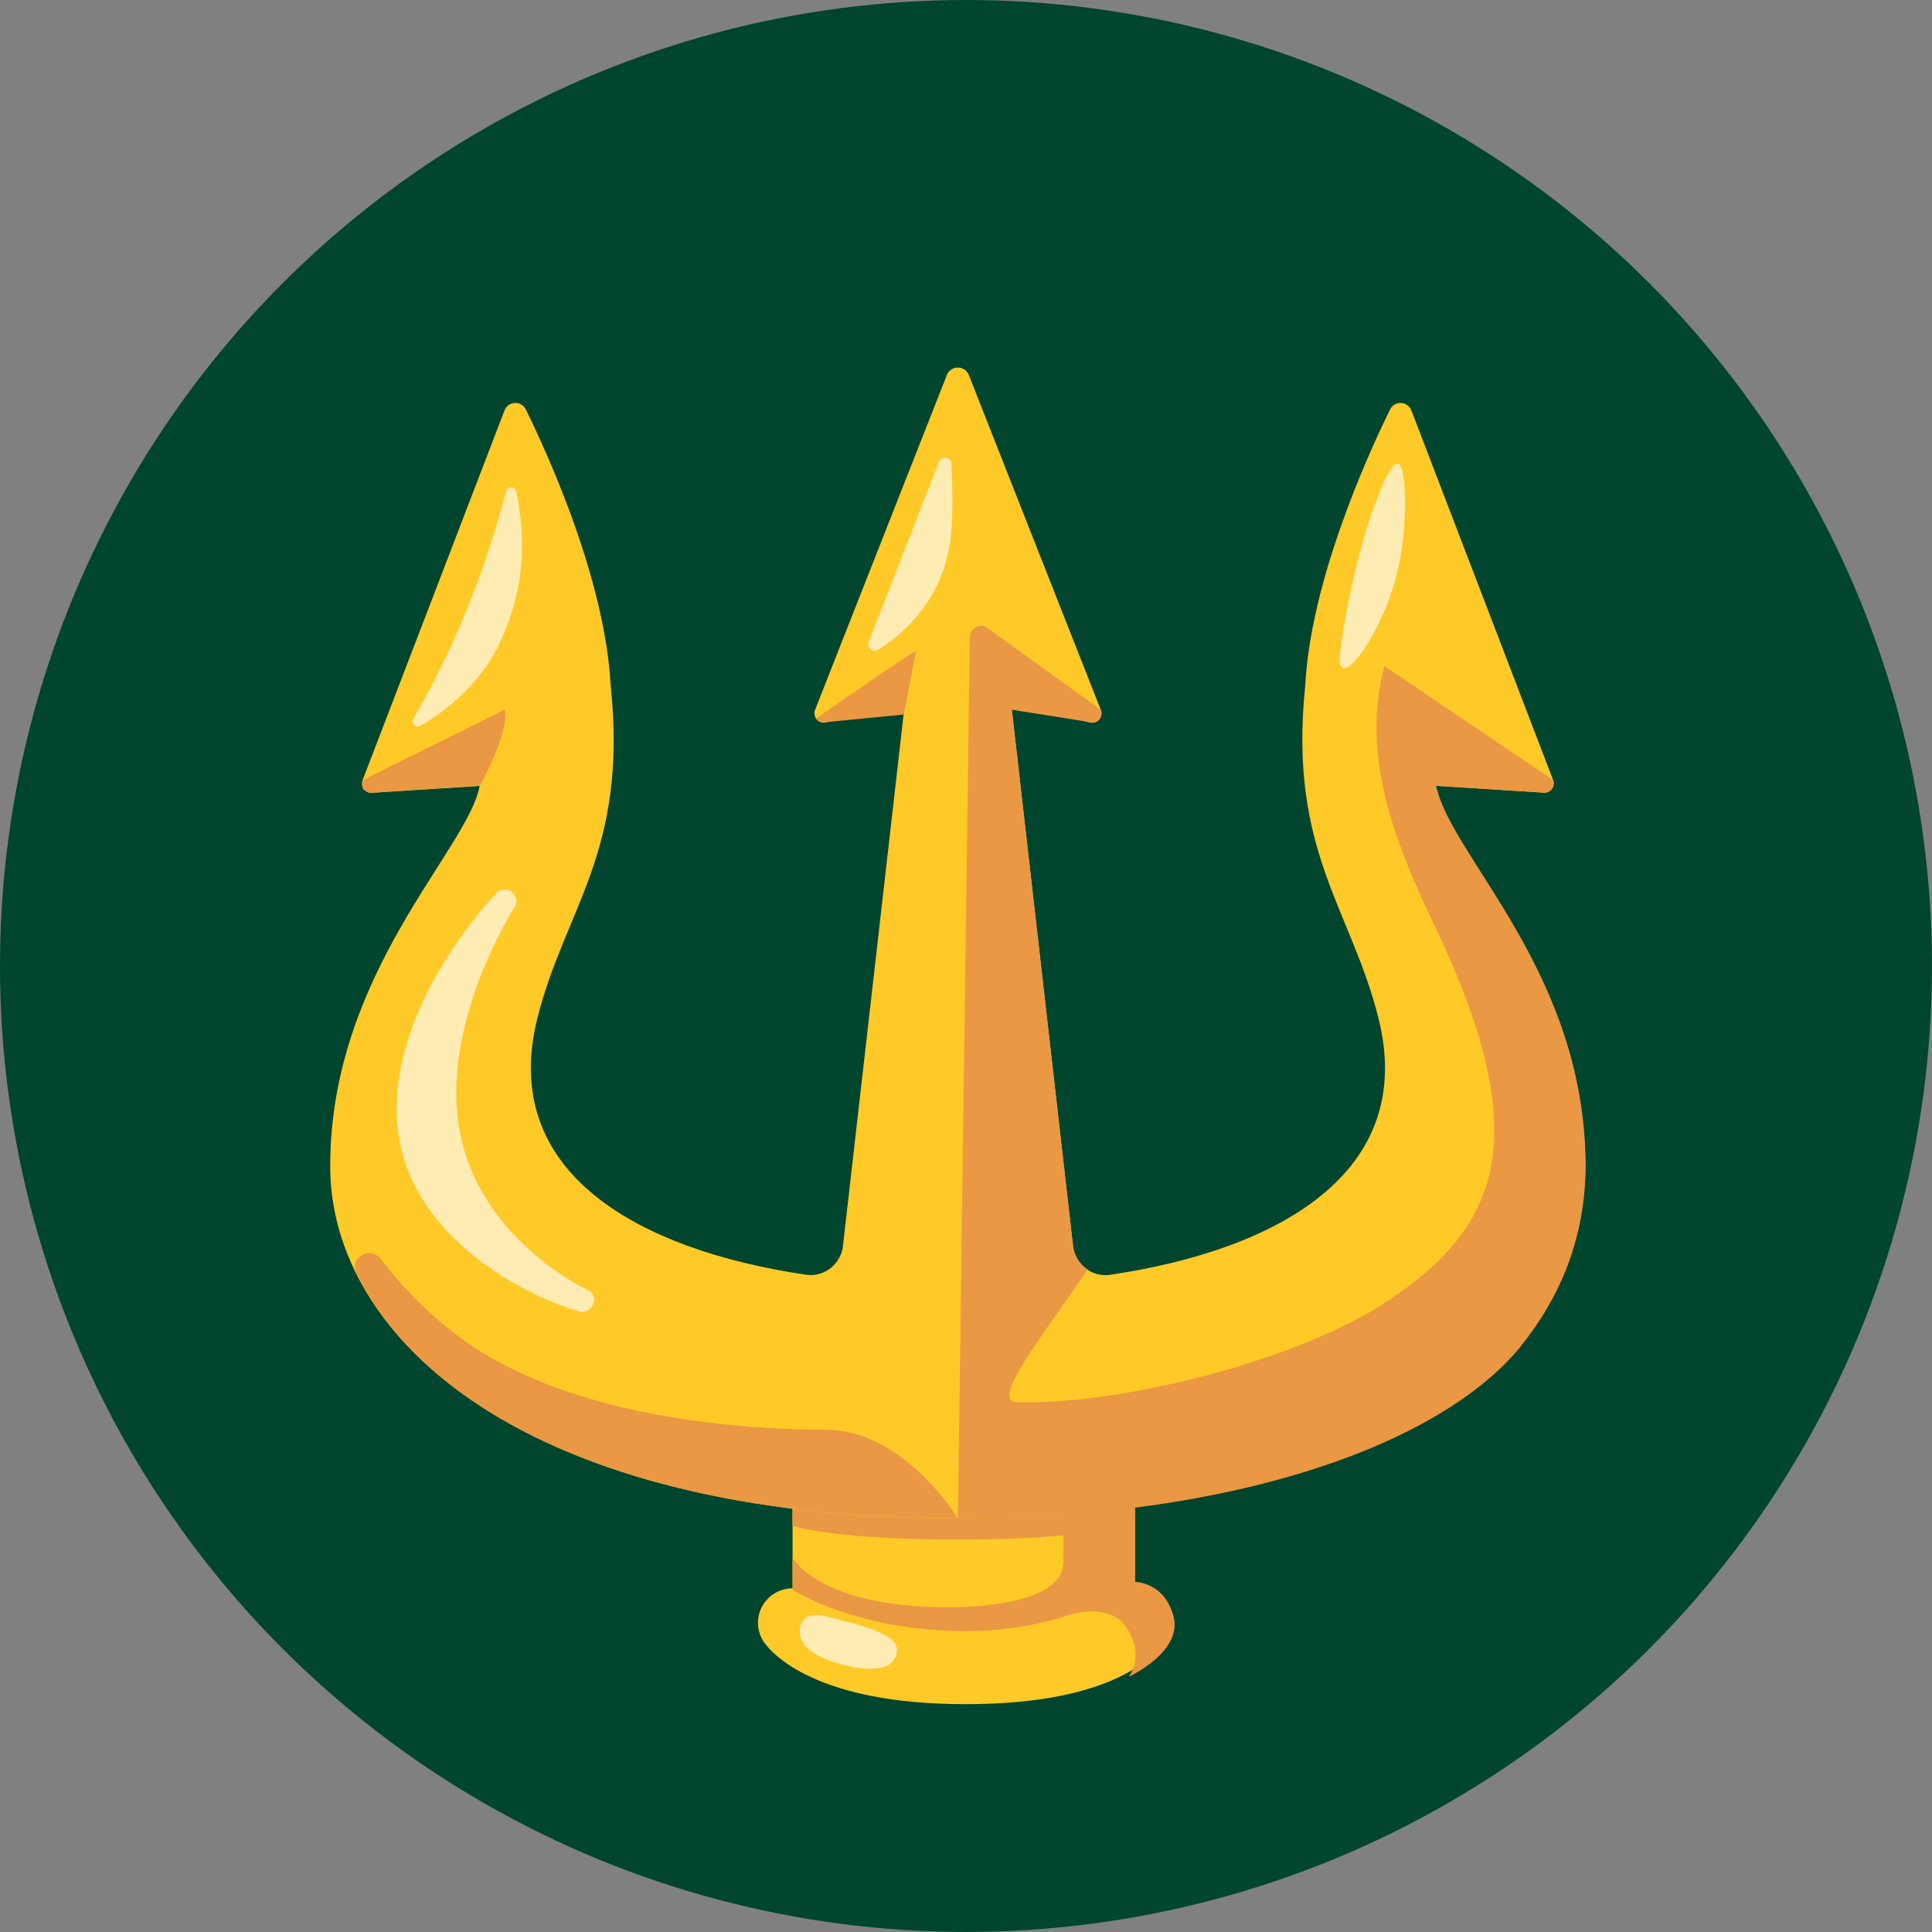 <?xml version="1.0" encoding="UTF-8"?>
<!DOCTYPE svg PUBLIC "-//W3C//DTD SVG 1.1//EN" "http://www.w3.org/Graphics/SVG/1.1/DTD/svg11.dtd">
<!-- Creator: CorelDRAW -->
<svg xmlns="http://www.w3.org/2000/svg" xml:space="preserve" width="51.969mm" height="51.969mm" version="1.1" style="shape-rendering:geometricPrecision; text-rendering:geometricPrecision; image-rendering:optimizeQuality; fill-rule:evenodd; clip-rule:evenodd"
viewBox="0 0 368.33 368.33"
 xmlns:xlink="http://www.w3.org/1999/xlink"
 xmlns:xodm="http://www.corel.com/coreldraw/odm/2003">
 <rect x="0" y="0" width="368.33" height="368.33" fill="#808080" stroke="none"/>
 <defs>
  <style type="text/css">
   <![CDATA[
    .str0 {stroke:#FFCA28;stroke-width:13.13;stroke-linecap:round;stroke-miterlimit:22.926}
    .fil2 {fill:none;fill-rule:nonzero}
    .fil0 {fill:#00452E}
    .fil3 {fill:#EA9843;fill-rule:nonzero}
    .fil1 {fill:#FFCA28;fill-rule:nonzero}
    .fil4 {fill:#FFECB3;fill-rule:nonzero}
   ]]>
  </style>
 </defs>
 <g id="Layer_x0020_1">
  <circle class="fil0" cx="184.16" cy="184.16" r="184.16"/>
  <g id="_1826242037360">
   <g>
    <path class="fil1" d="M216.35 309.48c0,2.28 -1.41,4.3 -3.54,5.12 -4.21,1.62 -12.75,3.73 -28.67,3.73 -16.33,0 -25.24,-2.21 -29.56,-3.86 -2.11,-0.8 -3.48,-2.84 -3.48,-5.1l0 -32.09 65.27 0 0 32.19 -0.02 0z"/>
    <path class="fil2 str0" d="M216.35 309.48c0,0 -5.39,8.85 -32.24,8.85 -26.84,0 -33.04,-8.95 -33.04,-8.95"/>
    <path class="fil3" d="M158.45 284.53l-7.37 3.01 0 3.37c0,0 7.73,2.61 31.54,2.61 23.81,0 33.73,-2.74 33.73,-2.74l0 -7.44 -57.9 1.18z"/>
    <path class="fil1" d="M273.78 149.8l20.54 1.31c1.28,0.08 2.23,-1.2 1.77,-2.42l-27.01 -70.43c-0.7,-1.81 -3.22,-1.94 -4.07,-0.19 -4.72,9.61 -15.15,32.95 -16.18,52.74l0 0c-3.24,31.46 8.81,42.5 14.01,63.46 7.27,29.39 -19.36,44.05 -51.2,48.77 -3.6,0.53 -6.89,-2.17 -7.12,-5.79l-11.82 -103.57 15.04 4.05c1.41,0.38 2.65,-1.01 2.13,-2.38l-25.2 -63.94c-0.15,-0.36 -0.76,-1.33 -2.06,-1.33 -1.31,0 -1.92,0.97 -2.06,1.33l-25.16 63.92c-0.53,1.37 0.7,2.76 2.13,2.38l15.04 -4.05 -11.82 103.57c-0.23,3.62 -3.52,6.34 -7.12,5.79 -31.84,-4.72 -58.49,-19.38 -51.2,-48.77 5.18,-20.94 17.34,-31.69 14.01,-63.46l0 0c-1.03,-19.78 -11.46,-43.11 -16.18,-52.73 -0.86,-1.75 -3.37,-1.62 -4.07,0.19l-27.05 70.48c-0.46,1.22 0.48,2.51 1.77,2.42l20.54 -1.31c-2.17,12.09 -28.49,35.63 -28.49,72.5 0,32.87 37.23,67.15 119.65,67.15 82.42,0 119.65,-34.3 119.65,-67.15 0,-36.87 -31.25,-51.56 -28.49,-72.52z"/>
    <path class="fil3" d="M69.2 148.7l27.01 -13.4c1.1,4.05 -4.7,14.5 -4.7,14.5l-20.54 1.31c0,0 -0.97,0.08 -1.6,-0.53 -0.61,-0.61 -0.17,-1.87 -0.17,-1.87z"/>
    <path class="fil4" d="M179.01 88.06c0.48,-1.24 2.32,-0.95 2.38,0.38 0.19,4.09 0.32,9.63 -0.11,13.7 -1.31,12.33 -9.38,18.94 -13.86,21.72 -1.01,0.61 -2.21,-0.4 -1.79,-1.52l13.38 -34.28z"/>
    <path class="fil4" d="M267.86 96.15c0.02,-7.63 -1.12,-10.56 -3.92,-4.45 -3.71,8.11 -6.95,21.32 -8.41,32.34 -0.93,7.04 3.81,1.6 6.45,-3.48 2.4,-4.57 5.86,-12.2 5.88,-24.42z"/>
    <path class="fil4" d="M96.51 93.63c0.25,-1.01 1.73,-0.97 1.92,0.04 1.52,7.48 2.28,17.63 -3.35,29.29 -3.86,7.99 -10.83,13 -14.9,15.4 -0.88,0.53 -1.88,-0.46 -1.35,-1.35 2.32,-3.96 6.45,-11.55 10.34,-21.19 3.75,-9.25 6.13,-17.51 7.33,-22.19z"/>
    <path class="fil3" d="M172.29 136.21c0,0 2.32,-11.55 2.32,-12.03 0,-0.4 -14.41,9.59 -19,12.79 0.4,0.57 1.12,0.91 1.9,0.7l14.79 -1.45z"/>
    <path class="fil3" d="M289.92 256.66c4.23,-5.23 7.31,-10.79 9.33,-16.45 2.06,-5.86 3.03,-11.9 3.03,-17.89 0,-36.87 -25.62,-58.89 -28.49,-72.5l0.06 0 0 0 20.52 1.31c1.29,0.06 2.19,-1.22 1.75,-2.42l-32.19 -21.72c-4.7,17.61 2.4,34.6 10.18,50.8 18.65,39.53 11.59,56.25 -9.73,70.35 -17.21,11.38 -50.71,19.68 -70.45,19.21 -5.33,-0.13 4.72,-12.45 13.44,-25.32 -1.58,-1.05 -2.68,-2.76 -2.82,-4.8l-11.82 -103.57 15.04 4.05c1.41,0.38 2.65,-1.01 2.13,-2.38l-21.62 -15.59c-1.41,-1.01 -3.37,-0.02 -3.39,1.71l-2.27 168.05c52.8,0 91.97,-14.07 107.3,-32.8z"/>
    <path class="fil3" d="M192.85 135.3c0,0 -2.23,-10.64 -2.23,-11.12 0,-0.4 14.41,9.59 19,12.79 -0.4,0.57 -1.12,0.91 -1.9,0.69l-14.87 -2.36z"/>
    <path class="fil3" d="M67.92 242.62c12.45,25.62 49.68,46.84 114.7,46.84 0,0 -10.26,-16.88 -25.14,-16.88 -14.88,0 -48.94,-2 -69.95,-17.72 -6.4,-4.8 -11.34,-10.11 -14.98,-14.9 -1.92,-2.49 -6,-0.19 -4.63,2.65z"/>
    <g>
     <path class="fil4" d="M75.92 215.85c-3.01,-23.11 18.48,-45.32 18.48,-45.32 1.54,-2.09 4.78,-0.32 3.9,2.11 0,0 -15.06,23.03 -10.43,44.16 4.42,20.18 24.38,29.24 24.38,29.24 2.15,1.26 0.51,4.68 -1.88,3.96 -11.57,-3.41 -31.9,-14.64 -34.45,-34.15z"/>
    </g>
    <path class="fil4" d="M152.87 309.33c-1.37,2.8 0.67,6.03 6.68,7.73 4.61,1.31 11.06,2.25 11.44,-2.3 0.17,-2.11 -2.23,-3.81 -11,-5.96 -1.64,-0.4 -5.86,-2.04 -7.12,0.53z"/>
    <path class="fil3" d="M151.2 303.14c2.47,1.5 14.03,7.82 32.93,7.82 21.01,0 32.24,-9.4 32.24,-9.4l0 -24.27 -13.25 6.07c0,0 -0.4,5.82 -0.4,14.45 0,8.64 -19.59,8.6 -22.14,8.6 -24.29,0 -29.48,-9.4 -29.5,-9.4l0.04 6.05c0,0.02 0.04,0.06 0.09,0.08z"/>
   </g>
   <path class="fil3" d="M204.55 307.66c0,0 6.97,-1.92 9.97,2.3 4,5.65 0.67,9.71 0.67,9.71 0,0 10.37,-4.7 8.53,-11.57 -1.73,-6.51 -7.37,-6.53 -7.37,-6.53l-10.6 3.41 -1.2 2.68z"/>
  </g>
 </g>
</svg>
